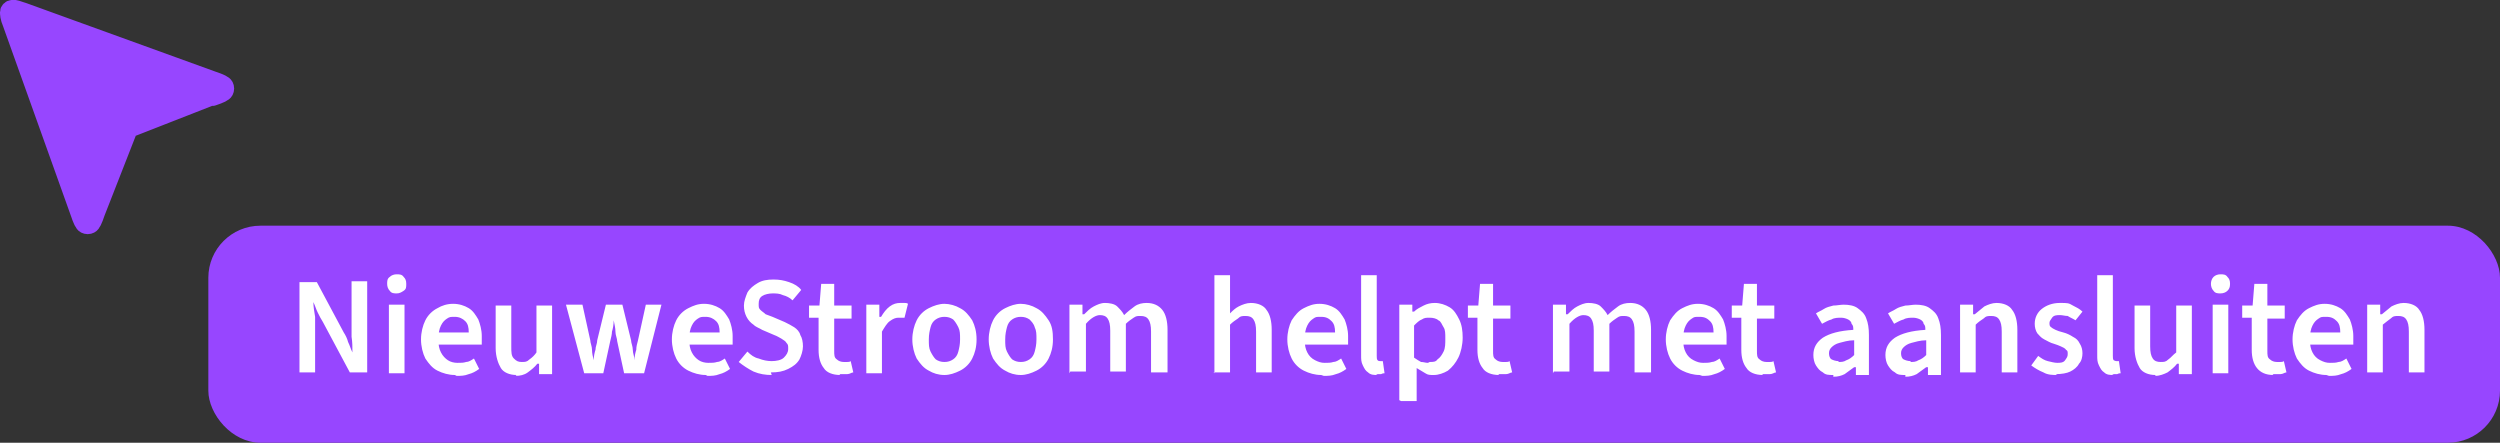 <?xml version="1.0" encoding="UTF-8"?>
<svg id="Layer_2" xmlns="http://www.w3.org/2000/svg" version="1.1" viewBox="0 0 288 51">
  <rect x="0" y="0" width="288" height="51" fill="#333333" stroke="none"/>
  <!-- Generator: Adobe Illustrator 29.8.2, SVG Export Plug-In . SVG Version: 2.1.1 Build 3)  -->
  <defs>
    <style>
      .st0, .st1 {
        fill: #9746ff;
      }

      .st2 {
        fill: #fff;
      }

      .st1 {
        fill-rule: evenodd;
        stroke: #9746ff;
        stroke-linecap: round;
        stroke-linejoin: round;
        stroke-width: 2px;
      }
    </style>
  </defs>
  <g id="Layer_1-2">
    <path class="st1" d="M24.5,11.2c.9-.3,1.3-.5,1.4-.7.1-.2.1-.4,0-.6-.1-.2-.5-.4-1.4-.7L2.7,1.3c-.7-.2-1-.4-1.3-.3-.2,0-.4.2-.4.4,0,.2,0,.6.3,1.3l7.8,21.8c.3.9.5,1.3.7,1.4.2.1.4.1.6,0,.2-.1.4-.5.7-1.4l3.6-9.2c0-.2.1-.2.1-.3,0,0,.1-.1.2-.2,0,0,.1,0,.3-.1l9.2-3.6h0Z"/>
    <g>
      <rect class="st0" x="24" y="26" width="264" height="25" rx="6" ry="6"/>
      <path class="st2" d="M34.5,43v-10.5h2l3.1,5.8c.2.3.4.7.5,1.1.2.4.3.8.5,1.2h0c0-.6,0-1.2-.1-1.8,0-.6,0-1.2,0-1.8v-4.6h1.8v10.5h-2l-3.1-5.8c-.2-.3-.4-.7-.6-1.1-.2-.4-.3-.8-.5-1.2h0c0,.5.1,1.1.2,1.7,0,.6,0,1.2,0,1.8v4.6h-1.8ZM44.8,43v-7.9h1.8v7.9h-1.8ZM45.7,33.8c-.3,0-.6,0-.8-.3-.2-.2-.3-.5-.3-.8s0-.6.3-.8c.2-.2.5-.3.8-.3s.6,0,.8.3c.2.2.3.4.3.8s0,.6-.3.8-.5.3-.8.3ZM52.4,43.2c-.7,0-1.4-.2-2-.5-.6-.3-1-.8-1.4-1.4-.3-.6-.5-1.4-.5-2.2s.2-1.6.5-2.2c.3-.6.8-1.1,1.4-1.4.5-.3,1.1-.5,1.8-.5s1.3.2,1.8.5c.5.3.8.8,1.1,1.3.2.5.4,1.2.4,1.9s0,.3,0,.5c0,.2,0,.3,0,.5h-5.4v-1.4h3.9c0-.6-.1-1-.4-1.3-.3-.3-.7-.5-1.2-.5s-.6,0-.9.2c-.3.2-.5.4-.7.8-.2.4-.3.9-.3,1.6s.1,1.1.3,1.5c.2.4.5.7.8.9.3.2.7.3,1.1.3s.7,0,1-.1c.3,0,.6-.2.9-.4l.6,1.2c-.4.3-.8.5-1.2.6-.5.2-.9.2-1.4.2h0ZM59.5,43.2c-.8,0-1.5-.3-1.8-.8s-.6-1.3-.6-2.3v-4.9h1.8v4.7c0,.7,0,1.1.3,1.4s.5.4.9.4.6,0,.9-.3c.3-.2.6-.5.8-.8v-5.4h1.8v7.9h-1.5v-1.2h-.2c-.3.4-.7.7-1.1,1s-.9.4-1.4.4h0ZM67.3,43l-2.1-7.9h1.9l.9,4.1c0,.3.2.7.2,1.1,0,.4.1.8.2,1.2h0c0-.5.1-.9.2-1.2,0-.4.2-.7.2-1.1l1-4.1h1.9l1,4.1c0,.3.2.7.2,1.1,0,.4.2.8.2,1.2h0c0-.5.1-.9.2-1.2,0-.4.1-.7.2-1.1l.9-4.1h1.8l-2,7.9h-2.3l-.8-3.7c0-.3-.2-.7-.2-1.1,0-.4-.1-.8-.2-1.3h0c0,.5-.1,1-.2,1.3,0,.3-.1.7-.2,1.1l-.8,3.7h-2.3ZM81.3,43.2c-.7,0-1.4-.2-2-.5-.6-.3-1.1-.8-1.4-1.4-.3-.6-.5-1.4-.5-2.2s.2-1.6.5-2.2c.3-.6.8-1.1,1.4-1.4.6-.3,1.1-.5,1.8-.5s1.3.2,1.8.5.8.8,1.1,1.3c.2.5.4,1.2.4,1.9s0,.3,0,.5c0,.2,0,.3,0,.5h-5.4v-1.4h3.9c0-.6-.1-1-.4-1.3-.3-.3-.7-.5-1.2-.5s-.6,0-.9.2c-.3.2-.5.4-.7.8-.2.4-.3.9-.3,1.6s.1,1.1.3,1.5c.2.4.5.7.8.9.3.2.7.3,1.1.3s.7,0,1-.1c.3,0,.6-.2.9-.4l.6,1.2c-.4.3-.8.5-1.2.6-.5.2-.9.2-1.4.2h0ZM88.9,43.2c-.7,0-1.4-.1-2.1-.4-.6-.3-1.2-.7-1.7-1.1l1-1.2c.4.4.8.7,1.3.8.5.2,1,.3,1.5.3s1.1-.1,1.4-.4.5-.6.5-1,0-.5-.2-.7c-.1-.2-.3-.3-.6-.5-.2-.1-.5-.3-.8-.4l-1.4-.6c-.3-.2-.7-.3-1-.6-.3-.2-.6-.5-.8-.9-.2-.4-.3-.8-.3-1.3s.2-1,.4-1.5c.3-.5.7-.8,1.2-1.1.5-.3,1.1-.4,1.8-.4s1.2.1,1.8.3c.6.2,1.1.5,1.4.9l-1,1.2c-.3-.3-.7-.5-1.1-.6-.4-.2-.8-.2-1.2-.2s-.9.1-1.2.3c-.3.2-.4.5-.4.9s0,.5.2.7c.2.2.4.3.6.5.3.1.5.2.8.3l1.4.6c.4.2.8.4,1.1.6s.6.5.7.9c.2.3.3.8.3,1.3s-.2,1.1-.4,1.5c-.3.5-.7.8-1.3,1.1-.6.3-1.2.4-2,.4h0ZM96.8,43.2c-.9,0-1.6-.3-1.9-.8-.4-.5-.6-1.2-.6-2.1v-3.7h-1.1v-1.4h1.2c0,0,.2-2.5.2-2.5h1.5v2.5h2v1.5h-2v3.7c0,.5,0,.8.3,1,.2.2.5.3.8.3s.3,0,.4,0,.3,0,.4-.1l.3,1.3c-.2,0-.4.2-.7.2s-.6,0-.9,0h0ZM99.8,43v-7.9h1.5v1.4h.2c.3-.5.6-.9,1-1.2.4-.3.8-.4,1.2-.4s.4,0,.5,0,.3,0,.4.1l-.4,1.6c-.1,0-.2,0-.3,0-.1,0-.2,0-.4,0-.3,0-.6.1-1,.4-.3.2-.6.7-.9,1.2v4.8h-1.8,0ZM108.8,43.2c-.7,0-1.3-.2-1.8-.5-.6-.3-1-.8-1.4-1.4-.3-.6-.5-1.4-.5-2.2s.2-1.6.5-2.2c.3-.6.8-1.1,1.4-1.4.6-.3,1.2-.5,1.8-.5s1.3.2,1.8.5c.6.3,1,.8,1.4,1.4.3.6.5,1.3.5,2.2s-.2,1.6-.5,2.2-.8,1.1-1.4,1.4c-.6.3-1.2.5-1.8.5ZM108.8,41.7c.4,0,.7-.1,1-.3s.5-.5.6-.9.2-.8.2-1.4,0-1-.2-1.4c-.2-.4-.4-.7-.6-.9-.3-.2-.6-.3-1-.3s-.7.1-1,.3c-.3.2-.5.5-.6.9s-.2.8-.2,1.4,0,1,.2,1.4c.2.4.4.7.6.9.3.2.6.3,1,.3ZM117.6,43.2c-.7,0-1.3-.2-1.8-.5-.6-.3-1-.8-1.4-1.4-.3-.6-.5-1.4-.5-2.2s.2-1.6.5-2.2c.3-.6.8-1.1,1.4-1.4.6-.3,1.2-.5,1.8-.5s1.3.2,1.8.5c.6.3,1,.8,1.4,1.4.4.6.5,1.3.5,2.2s-.2,1.6-.5,2.2-.8,1.1-1.4,1.4c-.6.3-1.2.5-1.8.5ZM117.6,41.7c.4,0,.7-.1,1-.3s.5-.5.6-.9.2-.8.2-1.4,0-1-.2-1.4c-.1-.4-.4-.7-.6-.9-.3-.2-.6-.3-1-.3s-.7.1-1,.3c-.3.2-.5.5-.6.9s-.2.8-.2,1.4,0,1,.2,1.4c.2.4.4.7.6.9.3.2.6.3,1,.3ZM123.2,43v-7.9h1.5v1.1h.2c.3-.3.7-.7,1.1-.9.4-.2.8-.4,1.3-.4s1.1.1,1.4.4.6.6.8,1c.4-.4.8-.7,1.2-1,.4-.3.9-.4,1.4-.4.8,0,1.4.3,1.8.8.4.5.6,1.3.6,2.3v4.9h-1.9v-4.7c0-.7-.1-1.1-.3-1.4-.2-.3-.5-.4-.9-.4s-.5,0-.8.2c-.3.2-.6.4-.9.7v5.5h-1.8v-4.7c0-.7-.1-1.1-.3-1.4-.2-.3-.5-.4-.9-.4s-1,.3-1.6,1v5.5h-1.8ZM139.9,43v-11.3h1.8v4.4c.3-.3.6-.6,1-.8.4-.2.9-.4,1.4-.4.8,0,1.5.3,1.8.8.4.5.6,1.3.6,2.3v4.9h-1.8v-4.7c0-.7-.1-1.1-.3-1.4s-.5-.4-.9-.4-.6,0-.9.3c-.3.2-.6.4-.9.7v5.5h-1.9ZM152.2,43.2c-.7,0-1.4-.2-2-.5-.6-.3-1.1-.8-1.4-1.4-.3-.6-.5-1.4-.5-2.2s.2-1.6.5-2.2c.4-.6.8-1.1,1.4-1.4.6-.3,1.1-.5,1.8-.5s1.3.2,1.8.5.8.8,1.1,1.3c.2.5.4,1.2.4,1.9s0,.3,0,.5c0,.2,0,.3,0,.5h-5.4v-1.4h3.9c0-.6-.1-1-.4-1.3-.3-.3-.6-.5-1.2-.5s-.6,0-.9.2c-.3.2-.5.4-.7.8-.2.4-.3.9-.3,1.6s.1,1.1.3,1.5c.2.4.5.7.9.9.4.2.7.3,1.1.3s.7,0,1-.1c.3,0,.6-.2.9-.4l.6,1.2c-.4.3-.8.5-1.2.6-.5.2-.9.2-1.4.2h0ZM158.7,43.2c-.4,0-.8,0-1.1-.3-.3-.2-.4-.4-.6-.8s-.2-.7-.2-1.2v-9.2h1.8v9.3c0,.2,0,.4.1.5s.2.1.3.1h.1s.1,0,.2,0l.2,1.4c-.1,0-.2,0-.4.1-.2,0-.4,0-.6,0h0ZM161.2,46.1v-11h1.5v.8h.2c.3-.3.7-.5,1.1-.7.4-.2.8-.3,1.3-.3.6,0,1.2.2,1.7.5.5.3.8.8,1.1,1.4s.4,1.3.4,2.1-.2,1.7-.5,2.3c-.3.6-.7,1.1-1.2,1.5-.5.3-1.1.5-1.6.5s-.7,0-1-.2c-.3-.2-.7-.4-1-.6v1.3c0,0,0,2.5,0,2.5h-1.8ZM164.7,41.7c.4,0,.7,0,.9-.3.3-.2.5-.5.7-.9.2-.4.2-.9.2-1.5s0-1-.2-1.3-.3-.7-.6-.8c-.2-.2-.6-.3-1-.3s-.6,0-.9.2c-.3.1-.6.4-.9.7v3.7c.3.2.6.4.8.5.3,0,.5.1.8.1h0ZM172.7,43.2c-.9,0-1.6-.3-1.9-.8-.4-.5-.6-1.2-.6-2.1v-3.7h-1.1v-1.4h1.2c0,0,.2-2.5.2-2.5h1.5v2.5h2v1.5h-2v3.7c0,.5,0,.8.3,1,.2.2.5.3.8.3s.3,0,.4,0,.3,0,.4-.1l.3,1.3c-.2,0-.4.2-.7.2s-.6,0-.9,0h0ZM178.9,43v-7.9h1.5v1.1h.2c.3-.3.7-.7,1.1-.9.4-.2.8-.4,1.3-.4s1.1.1,1.4.4.6.6.8,1c.4-.4.8-.7,1.2-1,.4-.3.9-.4,1.4-.4.8,0,1.4.3,1.8.8.4.5.6,1.3.6,2.3v4.9h-1.9v-4.7c0-.7-.1-1.1-.3-1.4-.2-.3-.5-.4-.9-.4s-.5,0-.8.2c-.3.2-.6.4-.9.7v5.5h-1.8v-4.7c0-.7-.1-1.1-.3-1.4-.2-.3-.5-.4-.9-.4s-1,.3-1.6,1v5.5h-1.8ZM195.8,43.2c-.7,0-1.4-.2-2-.5-.6-.3-1.1-.8-1.4-1.4-.3-.6-.5-1.4-.5-2.2s.2-1.6.5-2.2c.4-.6.8-1.1,1.4-1.4.6-.3,1.1-.5,1.8-.5s1.3.2,1.8.5.8.8,1.1,1.3c.2.5.4,1.2.4,1.9s0,.3,0,.5c0,.2,0,.3,0,.5h-5.4v-1.4h3.9c0-.6-.1-1-.4-1.3-.3-.3-.6-.5-1.2-.5s-.6,0-.9.2c-.3.2-.5.4-.7.8-.2.4-.3.9-.3,1.6s.1,1.1.3,1.5c.2.4.5.7.9.9.4.2.7.3,1.1.3s.7,0,1-.1c.3,0,.6-.2.9-.4l.6,1.2c-.4.3-.8.5-1.2.6-.5.2-.9.2-1.4.2h0ZM203.1,43.2c-.9,0-1.6-.3-1.9-.8-.4-.5-.6-1.2-.6-2.1v-3.7h-1.1v-1.4h1.2c0,0,.2-2.5.2-2.5h1.5v2.5h2v1.5h-2v3.7c0,.5,0,.8.3,1,.2.2.5.3.8.3s.3,0,.4,0,.3,0,.4-.1l.3,1.3c-.2,0-.4.2-.7.2s-.6,0-.9,0h0ZM211.2,43.2c-.5,0-.9,0-1.2-.3-.4-.2-.6-.5-.8-.8-.2-.3-.3-.8-.3-1.2,0-.9.4-1.5,1.1-2,.8-.5,1.9-.8,3.5-.9,0-.3,0-.5-.2-.7,0-.2-.2-.4-.4-.5-.2-.1-.5-.2-.8-.2s-.8,0-1.1.2c-.4.1-.7.3-1.1.5l-.7-1.2c.3-.2.6-.3.9-.5.3-.2.7-.3,1.1-.4.4,0,.8-.1,1.2-.1.6,0,1.2.1,1.6.4.4.3.8.6,1,1.2.2.5.3,1.1.3,1.9v4.6h-1.5v-.9h-.2c-.4.3-.7.5-1.1.8-.4.2-.8.3-1.3.3h0ZM211.8,41.7c.3,0,.6,0,.9-.2.3-.1.6-.3.9-.6v-1.7c-.7,0-1.3.2-1.7.3s-.7.3-.9.5c-.2.2-.3.4-.3.7s.1.6.3.7c.2.1.5.2.8.2h0ZM219.5,43.2c-.5,0-.9,0-1.2-.3-.4-.2-.6-.5-.8-.8-.2-.3-.3-.8-.3-1.2,0-.9.4-1.5,1.1-2,.8-.5,1.9-.8,3.5-.9,0-.3,0-.5-.2-.7,0-.2-.2-.4-.4-.5-.2-.1-.5-.2-.8-.2s-.8,0-1.1.2c-.4.1-.7.3-1.1.5l-.7-1.2c.3-.2.6-.3.9-.5.3-.2.7-.3,1.1-.4.4,0,.8-.1,1.2-.1.6,0,1.2.1,1.6.4.4.3.8.6,1,1.2.2.5.3,1.1.3,1.9v4.6h-1.5v-.9h-.2c-.4.3-.7.5-1.1.8-.4.2-.8.3-1.3.3h0ZM220.1,41.7c.3,0,.6,0,.9-.2.3-.1.6-.3.9-.6v-1.7c-.7,0-1.3.2-1.7.3s-.7.3-.9.5c-.2.2-.3.4-.3.7s.1.6.3.7c.2.1.5.2.8.2h0ZM225.8,43v-7.9h1.5v1.1h.2c.4-.3.7-.6,1.1-.9.4-.2.9-.4,1.4-.4.8,0,1.5.3,1.8.8.4.5.6,1.3.6,2.3v4.9h-1.8v-4.7c0-.7-.1-1.1-.3-1.4s-.5-.4-.9-.4-.6,0-.9.3c-.3.2-.6.4-.9.7v5.5h-1.8ZM237,43.2c-.5,0-1.1,0-1.6-.3-.5-.2-1-.5-1.4-.8l.8-1.1c.4.3.7.5,1.1.6.4.1.8.2,1.1.2s.7,0,.9-.3.3-.4.3-.7,0-.4-.2-.5c-.1-.2-.4-.3-.6-.4-.2-.1-.5-.2-.8-.3-.4-.1-.7-.3-1.1-.5s-.6-.5-.8-.7c-.2-.3-.3-.7-.3-1.1,0-.7.3-1.3.8-1.7.5-.4,1.2-.7,2.1-.7s1,0,1.5.3c.4.2.8.4,1.1.7l-.8,1c-.3-.2-.6-.3-.9-.5-.3,0-.6-.1-.9-.1s-.7,0-.9.3-.3.4-.3.6,0,.4.2.5c.1.1.3.2.5.3s.5.2.9.3c.4.1.8.3,1.1.5.4.2.6.4.8.8.2.3.3.7.3,1.1s-.1.9-.4,1.2c-.2.4-.6.7-1,.9-.4.2-1,.3-1.7.3h0ZM243.5,43.2c-.4,0-.8,0-1.1-.3-.3-.2-.4-.4-.6-.8s-.2-.7-.2-1.2v-9.2h1.8v9.3c0,.2,0,.4.1.5,0,0,.2.1.3.1h.1s.1,0,.2,0l.2,1.4c-.1,0-.2,0-.4.1-.2,0-.4,0-.6,0h0ZM248.3,43.2c-.8,0-1.5-.3-1.8-.8s-.6-1.3-.6-2.3v-4.9h1.8v4.7c0,.7.1,1.1.3,1.4s.5.4.9.4.6,0,.9-.3c.3-.2.5-.5.9-.8v-5.4h1.8v7.9h-1.5v-1.2h-.2c-.3.4-.7.7-1.1,1-.4.2-.9.4-1.4.4h0ZM254.9,43v-7.9h1.8v7.9h-1.8ZM255.8,33.8c-.3,0-.6,0-.8-.3-.2-.2-.3-.5-.3-.8s.1-.6.3-.8c.2-.2.5-.3.8-.3s.6,0,.8.3c.2.2.3.4.3.8s-.1.6-.3.8c-.2.2-.5.3-.8.3ZM261.9,43.2c-.9,0-1.5-.3-1.9-.8-.4-.5-.6-1.2-.6-2.1v-3.7h-1.1v-1.4h1.2c0,0,.2-2.5.2-2.5h1.5v2.5h2v1.5h-2v3.7c0,.5,0,.8.3,1,.2.2.5.3.8.3s.3,0,.4,0,.3,0,.4-.1l.3,1.3c-.2,0-.4.2-.7.2s-.6,0-.9,0h0ZM268,43.2c-.7,0-1.4-.2-2-.5-.6-.3-1-.8-1.4-1.4-.3-.6-.5-1.4-.5-2.2s.2-1.6.5-2.2c.4-.6.8-1.1,1.4-1.4.6-.3,1.1-.5,1.8-.5s1.3.2,1.8.5.8.8,1.1,1.3c.2.5.4,1.2.4,1.9s0,.3,0,.5c0,.2,0,.3,0,.5h-5.4v-1.4h3.9c0-.6-.1-1-.4-1.3-.3-.3-.6-.5-1.2-.5s-.6,0-.9.2c-.3.2-.5.4-.7.8-.2.4-.3.9-.3,1.6s.1,1.1.3,1.5c.2.4.5.7.9.9.4.2.7.3,1.1.3s.7,0,1-.1c.3,0,.6-.2.9-.4l.6,1.2c-.4.3-.8.5-1.2.6-.5.2-.9.2-1.4.2h0ZM272.7,43v-7.9h1.5v1.1h.2c.4-.3.7-.6,1.1-.9.4-.2.9-.4,1.4-.4.8,0,1.5.3,1.8.8.4.5.6,1.3.6,2.3v4.9h-1.8v-4.7c0-.7-.1-1.1-.3-1.4s-.5-.4-.9-.4-.6,0-.9.3c-.3.2-.5.4-.9.7v5.5h-1.8,0Z"/>
    </g>
  </g>
</svg>